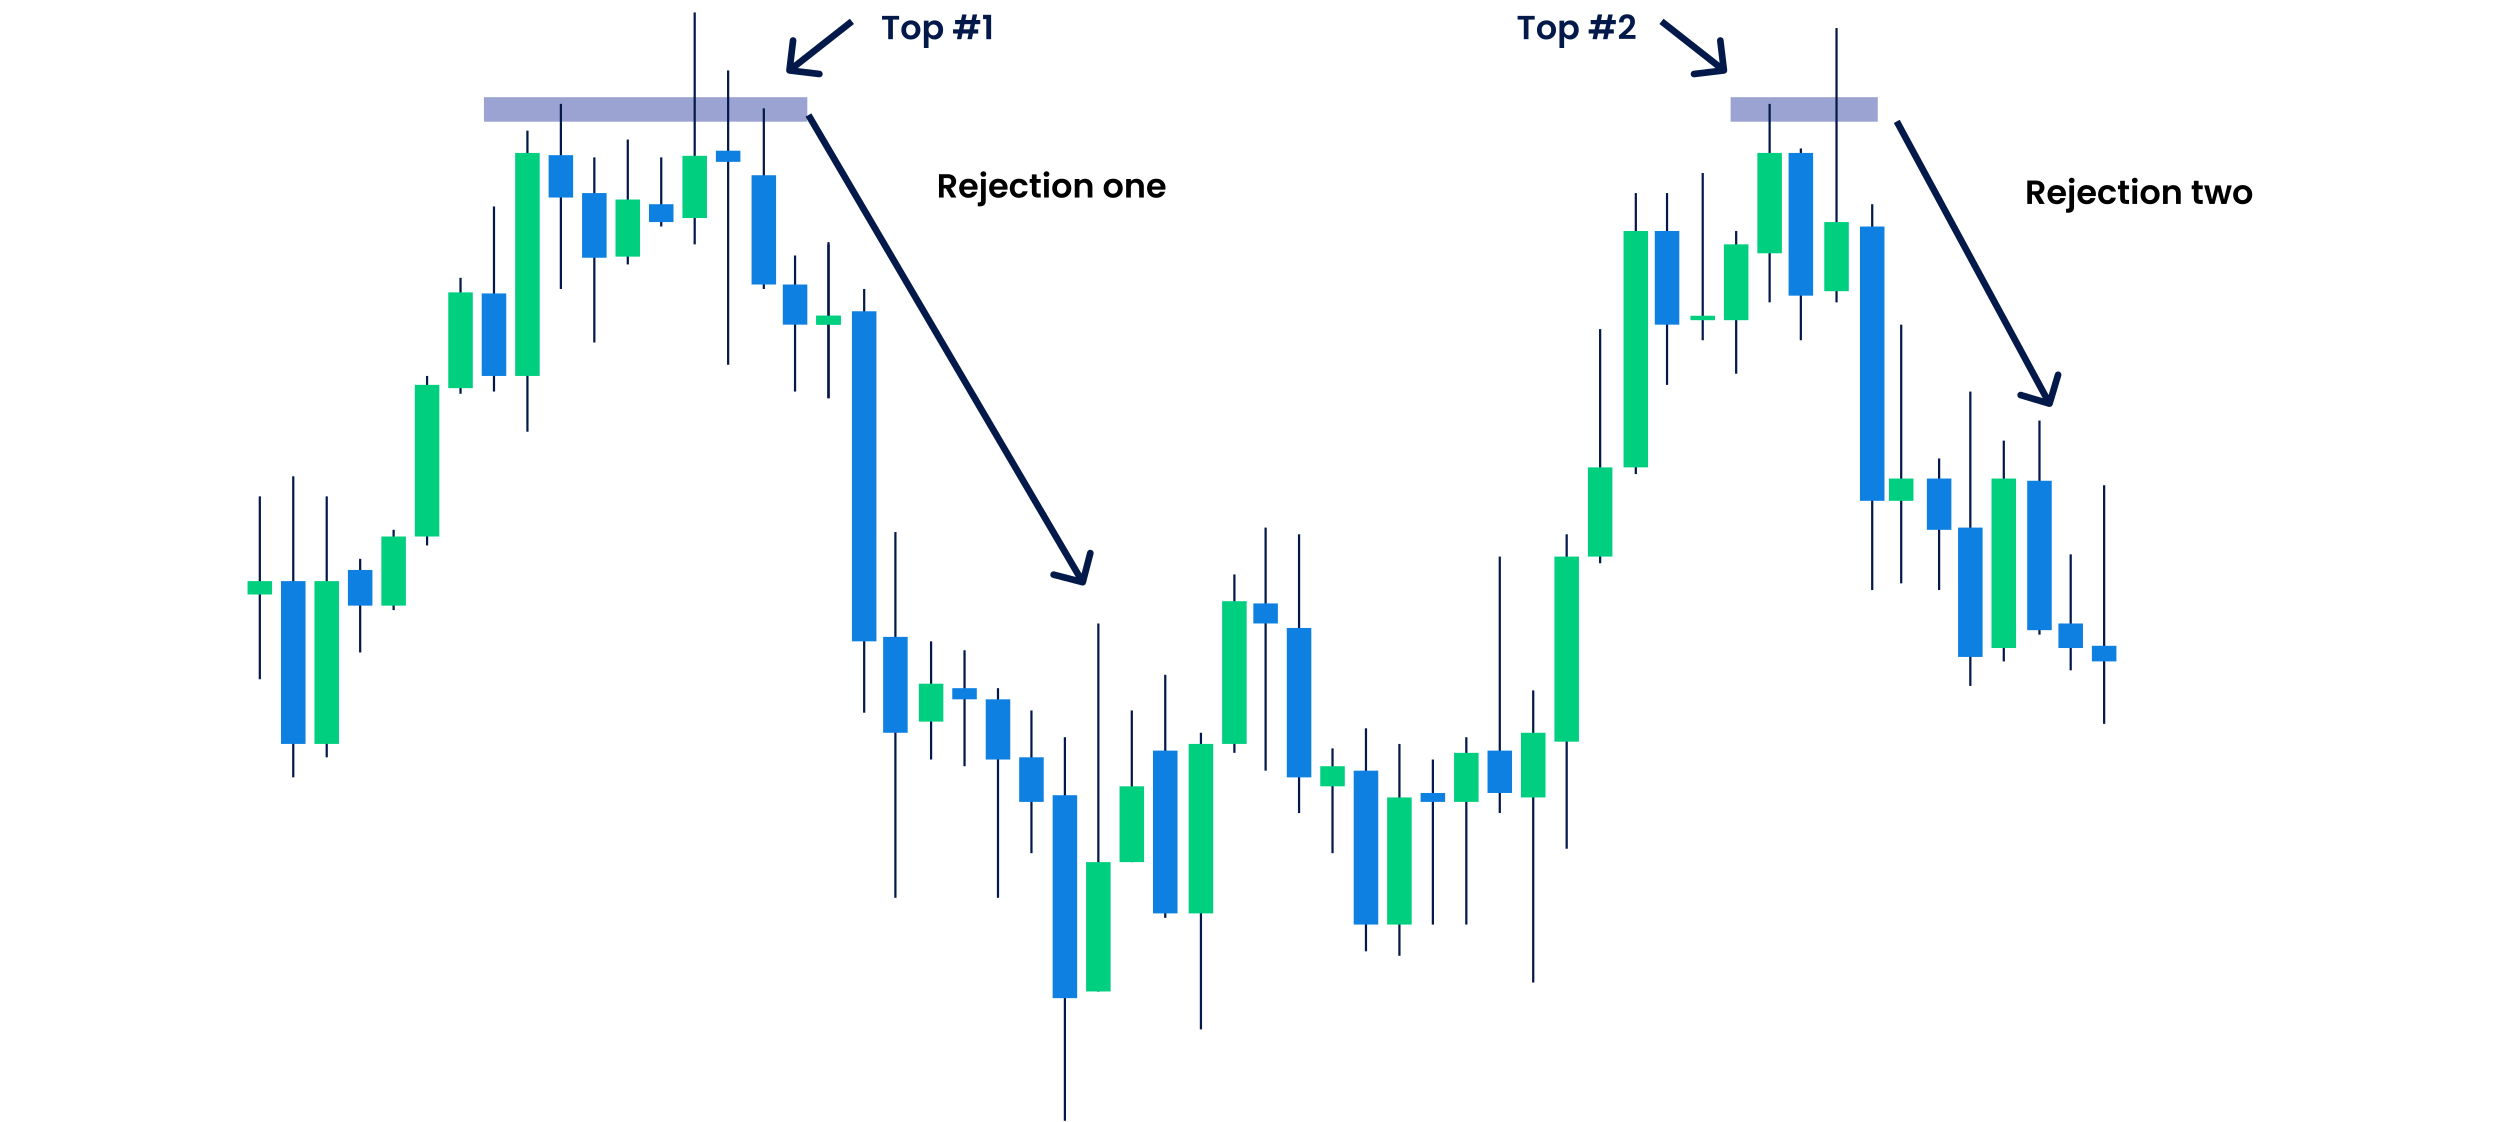 <svg width="1121" height="503" viewBox="0 0 1121 503" fill="none" xmlns="http://www.w3.org/2000/svg">
<rect opacity="0.5" x="217" y="43.573" width="145" height="11" fill="#3949A7"/>
<rect opacity="0.5" x="776" y="43.573" width="66" height="11" fill="#3949A7"/>
<rect x="131" y="213.573" width="1" height="135" fill="#02194A"/>
<rect x="126" y="260.573" width="11" height="73" fill="#0E80E1"/>
<rect x="161" y="250.573" width="1" height="42" fill="#02194A"/>
<rect x="156" y="255.573" width="11" height="16" fill="#0E80E1"/>
<rect x="221" y="92.573" width="1" height="83" fill="#02194A"/>
<rect x="216" y="131.573" width="11" height="37" fill="#0E80E1"/>
<rect x="251" y="46.573" width="1" height="83" fill="#02194A"/>
<rect x="246" y="69.573" width="11" height="19" fill="#0E80E1"/>
<rect x="266" y="70.573" width="1" height="83" fill="#02194A"/>
<rect x="261" y="86.573" width="11" height="29" fill="#0E80E1"/>
<rect x="296" y="70.573" width="1" height="31" fill="#02194A"/>
<rect x="291" y="91.573" width="11" height="8" fill="#0E80E1"/>
<rect x="342" y="48.573" width="1" height="81" fill="#02194A"/>
<rect x="337" y="78.573" width="11" height="49" fill="#0E80E1"/>
<rect x="356" y="114.573" width="1" height="61" fill="#02194A"/>
<rect x="351" y="127.573" width="11" height="18" fill="#0E80E1"/>
<rect x="401" y="238.573" width="1" height="164" fill="#02194A"/>
<rect x="396" y="285.573" width="11" height="43" fill="#0E80E1"/>
<rect x="432" y="291.573" width="1" height="52" fill="#02194A"/>
<rect x="427" y="308.573" width="11" height="5" fill="#0E80E1"/>
<rect x="447" y="308.573" width="1" height="94" fill="#02194A"/>
<rect x="442" y="313.573" width="11" height="27" fill="#0E80E1"/>
<rect x="462" y="318.573" width="1" height="64" fill="#02194A"/>
<rect x="457" y="339.573" width="11" height="20" fill="#0E80E1"/>
<rect x="477" y="330.573" width="1" height="172" fill="#02194A"/>
<rect x="472" y="356.573" width="11" height="91" fill="#0E80E1"/>
<rect x="522" y="302.573" width="1" height="109" fill="#02194A"/>
<rect x="517" y="336.573" width="11" height="73" fill="#0E80E1"/>
<rect x="567" y="236.573" width="1" height="109" fill="#02194A"/>
<rect x="562" y="270.573" width="11" height="9" fill="#0E80E1"/>
<rect x="582" y="239.573" width="1" height="125" fill="#02194A"/>
<rect x="577" y="281.573" width="11" height="67" fill="#0E80E1"/>
<rect x="612" y="326.573" width="1" height="100" fill="#02194A"/>
<rect x="607" y="345.573" width="11" height="69" fill="#0E80E1"/>
<rect x="642" y="340.573" width="1" height="74" fill="#02194A"/>
<rect x="637" y="355.573" width="11" height="4" fill="#0E80E1"/>
<rect x="672" y="249.573" width="1" height="115" fill="#02194A"/>
<rect x="667" y="336.573" width="11" height="19" fill="#0E80E1"/>
<rect x="747" y="86.573" width="1" height="86" fill="#02194A"/>
<rect x="742" y="103.573" width="11" height="42" fill="#0E80E1"/>
<rect x="869" y="205.573" width="1" height="59" fill="#02194A"/>
<rect x="864" y="214.573" width="11" height="23" fill="#0E80E1"/>
<rect x="928" y="248.573" width="1" height="52" fill="#02194A"/>
<rect width="11" height="11" transform="matrix(1 0 0 -1 923 290.573)" fill="#0E80E1"/>
<rect x="943" y="217.573" width="1" height="107" fill="#02194A"/>
<rect width="11" height="7" transform="matrix(1 0 0 -1 938 296.573)" fill="#0E80E1"/>
<rect x="914" y="188.573" width="1" height="96" fill="#02194A"/>
<rect x="909" y="215.573" width="11" height="67" fill="#0E80E1"/>
<rect x="883" y="175.573" width="1" height="132" fill="#02194A"/>
<rect x="878" y="236.573" width="11" height="58" fill="#0E80E1"/>
<rect x="807" y="66.573" width="1" height="86" fill="#02194A"/>
<rect x="802" y="68.573" width="11" height="64" fill="#0E80E1"/>
<rect x="839" y="91.573" width="1" height="173" fill="#02194A"/>
<rect x="834" y="101.573" width="11" height="123" fill="#0E80E1"/>
<rect x="387" y="129.573" width="1" height="190" fill="#02194A"/>
<rect x="382" y="139.573" width="11" height="148" fill="#0E80E1"/>
<rect x="326" y="31.573" width="1" height="132" fill="#02194A"/>
<rect x="321" y="67.573" width="11" height="5" fill="#0E80E1"/>
<path d="M485.123 262.525C485.925 262.734 486.744 262.253 486.952 261.451L490.351 248.386C490.56 247.584 490.079 246.765 489.277 246.557C488.475 246.348 487.656 246.829 487.448 247.631L484.427 259.244L472.813 256.223C472.011 256.014 471.192 256.495 470.984 257.297C470.775 258.098 471.256 258.917 472.058 259.126L485.123 262.525ZM361.207 52.333L484.207 261.833L486.794 260.314L363.794 50.814L361.207 52.333Z" fill="#02194A"/>
<path d="M918.572 182.438C919.366 182.674 920.201 182.222 920.438 181.428L924.289 168.489C924.526 167.695 924.074 166.86 923.28 166.624C922.486 166.387 921.65 166.839 921.414 167.633L917.99 179.134L906.489 175.711C905.695 175.474 904.86 175.927 904.623 176.72C904.387 177.514 904.839 178.35 905.633 178.586L918.572 182.438ZM849.181 55.147L917.681 181.714L920.319 180.286L851.819 53.719L849.181 55.147Z" fill="#02194A"/>
<path d="M426.435 88.573L424.125 84.493H423.135V88.573H421.035V78.103H424.965C425.775 78.103 426.465 78.248 427.035 78.538C427.605 78.818 428.03 79.203 428.31 79.693C428.6 80.173 428.745 80.713 428.745 81.313C428.745 82.003 428.545 82.628 428.145 83.188C427.745 83.738 427.15 84.118 426.36 84.328L428.865 88.573H426.435ZM423.135 82.918H424.89C425.46 82.918 425.885 82.783 426.165 82.513C426.445 82.233 426.585 81.848 426.585 81.358C426.585 80.878 426.445 80.508 426.165 80.248C425.885 79.978 425.46 79.843 424.89 79.843H423.135V82.918ZM438.369 84.238C438.369 84.538 438.349 84.808 438.309 85.048H432.234C432.284 85.648 432.494 86.118 432.864 86.458C433.234 86.798 433.689 86.968 434.229 86.968C435.009 86.968 435.564 86.633 435.894 85.963H438.159C437.919 86.763 437.459 87.423 436.779 87.943C436.099 88.453 435.264 88.708 434.274 88.708C433.474 88.708 432.754 88.533 432.114 88.183C431.484 87.823 430.989 87.318 430.629 86.668C430.279 86.018 430.104 85.268 430.104 84.418C430.104 83.558 430.279 82.803 430.629 82.153C430.979 81.503 431.469 81.003 432.099 80.653C432.729 80.303 433.454 80.128 434.274 80.128C435.064 80.128 435.769 80.298 436.389 80.638C437.019 80.978 437.504 81.463 437.844 82.093C438.194 82.713 438.369 83.428 438.369 84.238ZM436.194 83.638C436.184 83.098 435.989 82.668 435.609 82.348C435.229 82.018 434.764 81.853 434.214 81.853C433.694 81.853 433.254 82.013 432.894 82.333C432.544 82.643 432.329 83.078 432.249 83.638H436.194ZM440.967 79.273C440.587 79.273 440.272 79.158 440.022 78.928C439.782 78.688 439.662 78.393 439.662 78.043C439.662 77.693 439.782 77.403 440.022 77.173C440.272 76.933 440.587 76.813 440.967 76.813C441.337 76.813 441.642 76.933 441.882 77.173C442.122 77.403 442.242 77.693 442.242 78.043C442.242 78.393 442.122 78.688 441.882 78.928C441.642 79.158 441.337 79.273 440.967 79.273ZM442.002 89.938C442.002 90.858 441.772 91.518 441.312 91.918C440.862 92.328 440.212 92.533 439.362 92.533H438.432V90.748H439.032C439.352 90.748 439.577 90.683 439.707 90.553C439.837 90.433 439.902 90.233 439.902 89.953V80.263H442.002V89.938ZM451.802 84.238C451.802 84.538 451.782 84.808 451.742 85.048H445.667C445.717 85.648 445.927 86.118 446.297 86.458C446.667 86.798 447.122 86.968 447.662 86.968C448.442 86.968 448.997 86.633 449.327 85.963H451.592C451.352 86.763 450.892 87.423 450.212 87.943C449.532 88.453 448.697 88.708 447.707 88.708C446.907 88.708 446.187 88.533 445.547 88.183C444.917 87.823 444.422 87.318 444.062 86.668C443.712 86.018 443.537 85.268 443.537 84.418C443.537 83.558 443.712 82.803 444.062 82.153C444.412 81.503 444.902 81.003 445.532 80.653C446.162 80.303 446.887 80.128 447.707 80.128C448.497 80.128 449.202 80.298 449.822 80.638C450.452 80.978 450.937 81.463 451.277 82.093C451.627 82.713 451.802 83.428 451.802 84.238ZM449.627 83.638C449.617 83.098 449.422 82.668 449.042 82.348C448.662 82.018 448.197 81.853 447.647 81.853C447.127 81.853 446.687 82.013 446.327 82.333C445.977 82.643 445.762 83.078 445.682 83.638H449.627ZM452.795 84.418C452.795 83.558 452.97 82.808 453.32 82.168C453.67 81.518 454.155 81.018 454.775 80.668C455.395 80.308 456.105 80.128 456.905 80.128C457.935 80.128 458.785 80.388 459.455 80.908C460.135 81.418 460.59 82.138 460.82 83.068H458.555C458.435 82.708 458.23 82.428 457.94 82.228C457.66 82.018 457.31 81.913 456.89 81.913C456.29 81.913 455.815 82.133 455.465 82.573C455.115 83.003 454.94 83.618 454.94 84.418C454.94 85.208 455.115 85.823 455.465 86.263C455.815 86.693 456.29 86.908 456.89 86.908C457.74 86.908 458.295 86.528 458.555 85.768H460.82C460.59 86.668 460.135 87.383 459.455 87.913C458.775 88.443 457.925 88.708 456.905 88.708C456.105 88.708 455.395 88.533 454.775 88.183C454.155 87.823 453.67 87.323 453.32 86.683C452.97 86.033 452.795 85.278 452.795 84.418ZM464.803 81.988V86.008C464.803 86.288 464.868 86.493 464.998 86.623C465.138 86.743 465.368 86.803 465.688 86.803H466.663V88.573H465.343C463.573 88.573 462.688 87.713 462.688 85.993V81.988H461.698V80.263H462.688V78.208H464.803V80.263H466.663V81.988H464.803ZM469.239 79.273C468.869 79.273 468.559 79.158 468.309 78.928C468.069 78.688 467.949 78.393 467.949 78.043C467.949 77.693 468.069 77.403 468.309 77.173C468.559 76.933 468.869 76.813 469.239 76.813C469.609 76.813 469.914 76.933 470.154 77.173C470.404 77.403 470.529 77.693 470.529 78.043C470.529 78.393 470.404 78.688 470.154 78.928C469.914 79.158 469.609 79.273 469.239 79.273ZM470.274 80.263V88.573H468.174V80.263H470.274ZM476.038 88.708C475.238 88.708 474.518 88.533 473.878 88.183C473.238 87.823 472.733 87.318 472.363 86.668C472.003 86.018 471.823 85.268 471.823 84.418C471.823 83.568 472.008 82.818 472.378 82.168C472.758 81.518 473.273 81.018 473.923 80.668C474.573 80.308 475.298 80.128 476.098 80.128C476.898 80.128 477.623 80.308 478.273 80.668C478.923 81.018 479.433 81.518 479.803 82.168C480.183 82.818 480.373 83.568 480.373 84.418C480.373 85.268 480.178 86.018 479.788 86.668C479.408 87.318 478.888 87.823 478.228 88.183C477.578 88.533 476.848 88.708 476.038 88.708ZM476.038 86.878C476.418 86.878 476.773 86.788 477.103 86.608C477.443 86.418 477.713 86.138 477.913 85.768C478.113 85.398 478.213 84.948 478.213 84.418C478.213 83.628 478.003 83.023 477.583 82.603C477.173 82.173 476.668 81.958 476.068 81.958C475.468 81.958 474.963 82.173 474.553 82.603C474.153 83.023 473.953 83.628 473.953 84.418C473.953 85.208 474.148 85.818 474.538 86.248C474.938 86.668 475.438 86.878 476.038 86.878ZM486.519 80.143C487.509 80.143 488.309 80.458 488.919 81.088C489.529 81.708 489.834 82.578 489.834 83.698V88.573H487.734V83.983C487.734 83.323 487.569 82.818 487.239 82.468C486.909 82.108 486.459 81.928 485.889 81.928C485.309 81.928 484.849 82.108 484.509 82.468C484.179 82.818 484.014 83.323 484.014 83.983V88.573H481.914V80.263H484.014V81.298C484.294 80.938 484.649 80.658 485.079 80.458C485.519 80.248 485.999 80.143 486.519 80.143ZM499.095 88.708C498.295 88.708 497.575 88.533 496.935 88.183C496.295 87.823 495.79 87.318 495.42 86.668C495.06 86.018 494.88 85.268 494.88 84.418C494.88 83.568 495.065 82.818 495.435 82.168C495.815 81.518 496.33 81.018 496.98 80.668C497.63 80.308 498.355 80.128 499.155 80.128C499.955 80.128 500.68 80.308 501.33 80.668C501.98 81.018 502.49 81.518 502.86 82.168C503.24 82.818 503.43 83.568 503.43 84.418C503.43 85.268 503.235 86.018 502.845 86.668C502.465 87.318 501.945 87.823 501.285 88.183C500.635 88.533 499.905 88.708 499.095 88.708ZM499.095 86.878C499.475 86.878 499.83 86.788 500.16 86.608C500.5 86.418 500.77 86.138 500.97 85.768C501.17 85.398 501.27 84.948 501.27 84.418C501.27 83.628 501.06 83.023 500.64 82.603C500.23 82.173 499.725 81.958 499.125 81.958C498.525 81.958 498.02 82.173 497.61 82.603C497.21 83.023 497.01 83.628 497.01 84.418C497.01 85.208 497.205 85.818 497.595 86.248C497.995 86.668 498.495 86.878 499.095 86.878ZM509.576 80.143C510.566 80.143 511.366 80.458 511.976 81.088C512.586 81.708 512.891 82.578 512.891 83.698V88.573H510.791V83.983C510.791 83.323 510.626 82.818 510.296 82.468C509.966 82.108 509.516 81.928 508.946 81.928C508.366 81.928 507.906 82.108 507.566 82.468C507.236 82.818 507.071 83.323 507.071 83.983V88.573H504.971V80.263H507.071V81.298C507.351 80.938 507.706 80.658 508.136 80.458C508.576 80.248 509.056 80.143 509.576 80.143ZM522.613 84.238C522.613 84.538 522.593 84.808 522.553 85.048H516.478C516.528 85.648 516.738 86.118 517.108 86.458C517.478 86.798 517.933 86.968 518.473 86.968C519.253 86.968 519.808 86.633 520.138 85.963H522.403C522.163 86.763 521.703 87.423 521.023 87.943C520.343 88.453 519.508 88.708 518.518 88.708C517.718 88.708 516.998 88.533 516.358 88.183C515.728 87.823 515.233 87.318 514.873 86.668C514.523 86.018 514.348 85.268 514.348 84.418C514.348 83.558 514.523 82.803 514.873 82.153C515.223 81.503 515.713 81.003 516.343 80.653C516.973 80.303 517.698 80.128 518.518 80.128C519.308 80.128 520.013 80.298 520.633 80.638C521.263 80.978 521.748 81.463 522.088 82.093C522.438 82.713 522.613 83.428 522.613 84.238ZM520.438 83.638C520.428 83.098 520.233 82.668 519.853 82.348C519.473 82.018 519.008 81.853 518.458 81.853C517.938 81.853 517.498 82.013 517.138 82.333C516.788 82.643 516.573 83.078 516.493 83.638H520.438Z" fill="black"/>
<path d="M914.434 91.433L912.124 87.353H911.134V91.433H909.034V80.963H912.964C913.774 80.963 914.464 81.108 915.034 81.398C915.604 81.678 916.029 82.063 916.309 82.553C916.599 83.033 916.744 83.573 916.744 84.173C916.744 84.863 916.544 85.488 916.144 86.048C915.744 86.598 915.149 86.978 914.359 87.188L916.864 91.433H914.434ZM911.134 85.778H912.889C913.459 85.778 913.884 85.643 914.164 85.373C914.444 85.093 914.584 84.708 914.584 84.218C914.584 83.738 914.444 83.368 914.164 83.108C913.884 82.838 913.459 82.703 912.889 82.703H911.134V85.778ZM926.368 87.098C926.368 87.398 926.348 87.668 926.308 87.908H920.233C920.283 88.508 920.493 88.978 920.863 89.318C921.233 89.658 921.688 89.828 922.228 89.828C923.008 89.828 923.563 89.493 923.893 88.823H926.158C925.918 89.623 925.458 90.283 924.778 90.803C924.098 91.313 923.263 91.568 922.273 91.568C921.473 91.568 920.753 91.393 920.113 91.043C919.483 90.683 918.988 90.178 918.628 89.528C918.278 88.878 918.103 88.128 918.103 87.278C918.103 86.418 918.278 85.663 918.628 85.013C918.978 84.363 919.468 83.863 920.098 83.513C920.728 83.163 921.453 82.988 922.273 82.988C923.063 82.988 923.768 83.158 924.388 83.498C925.018 83.838 925.503 84.323 925.843 84.953C926.193 85.573 926.368 86.288 926.368 87.098ZM924.193 86.498C924.183 85.958 923.988 85.528 923.608 85.208C923.228 84.878 922.763 84.713 922.213 84.713C921.693 84.713 921.253 84.873 920.893 85.193C920.543 85.503 920.328 85.938 920.248 86.498H924.193ZM928.966 82.133C928.586 82.133 928.271 82.018 928.021 81.788C927.781 81.548 927.661 81.253 927.661 80.903C927.661 80.553 927.781 80.263 928.021 80.033C928.271 79.793 928.586 79.673 928.966 79.673C929.336 79.673 929.641 79.793 929.881 80.033C930.121 80.263 930.241 80.553 930.241 80.903C930.241 81.253 930.121 81.548 929.881 81.788C929.641 82.018 929.336 82.133 928.966 82.133ZM930.001 92.798C930.001 93.718 929.771 94.378 929.311 94.778C928.861 95.188 928.211 95.393 927.361 95.393H926.431V93.608H927.031C927.351 93.608 927.576 93.543 927.706 93.413C927.836 93.293 927.901 93.093 927.901 92.813V83.123H930.001V92.798ZM939.801 87.098C939.801 87.398 939.781 87.668 939.741 87.908H933.666C933.716 88.508 933.926 88.978 934.296 89.318C934.666 89.658 935.121 89.828 935.661 89.828C936.441 89.828 936.996 89.493 937.326 88.823H939.591C939.351 89.623 938.891 90.283 938.211 90.803C937.531 91.313 936.696 91.568 935.706 91.568C934.906 91.568 934.186 91.393 933.546 91.043C932.916 90.683 932.421 90.178 932.061 89.528C931.711 88.878 931.536 88.128 931.536 87.278C931.536 86.418 931.711 85.663 932.061 85.013C932.411 84.363 932.901 83.863 933.531 83.513C934.161 83.163 934.886 82.988 935.706 82.988C936.496 82.988 937.201 83.158 937.821 83.498C938.451 83.838 938.936 84.323 939.276 84.953C939.626 85.573 939.801 86.288 939.801 87.098ZM937.626 86.498C937.616 85.958 937.421 85.528 937.041 85.208C936.661 84.878 936.196 84.713 935.646 84.713C935.126 84.713 934.686 84.873 934.326 85.193C933.976 85.503 933.761 85.938 933.681 86.498H937.626ZM940.794 87.278C940.794 86.418 940.969 85.668 941.319 85.028C941.669 84.378 942.154 83.878 942.774 83.528C943.394 83.168 944.104 82.988 944.904 82.988C945.934 82.988 946.784 83.248 947.454 83.768C948.134 84.278 948.589 84.998 948.819 85.928H946.554C946.434 85.568 946.229 85.288 945.939 85.088C945.659 84.878 945.309 84.773 944.889 84.773C944.289 84.773 943.814 84.993 943.464 85.433C943.114 85.863 942.939 86.478 942.939 87.278C942.939 88.068 943.114 88.683 943.464 89.123C943.814 89.553 944.289 89.768 944.889 89.768C945.739 89.768 946.294 89.388 946.554 88.628H948.819C948.589 89.528 948.134 90.243 947.454 90.773C946.774 91.303 945.924 91.568 944.904 91.568C944.104 91.568 943.394 91.393 942.774 91.043C942.154 90.683 941.669 90.183 941.319 89.543C940.969 88.893 940.794 88.138 940.794 87.278ZM952.802 84.848V88.868C952.802 89.148 952.867 89.353 952.997 89.483C953.137 89.603 953.367 89.663 953.687 89.663H954.662V91.433H953.342C951.572 91.433 950.687 90.573 950.687 88.853V84.848H949.697V83.123H950.687V81.068H952.802V83.123H954.662V84.848H952.802ZM957.238 82.133C956.868 82.133 956.558 82.018 956.308 81.788C956.068 81.548 955.948 81.253 955.948 80.903C955.948 80.553 956.068 80.263 956.308 80.033C956.558 79.793 956.868 79.673 957.238 79.673C957.608 79.673 957.913 79.793 958.153 80.033C958.403 80.263 958.528 80.553 958.528 80.903C958.528 81.253 958.403 81.548 958.153 81.788C957.913 82.018 957.608 82.133 957.238 82.133ZM958.273 83.123V91.433H956.173V83.123H958.273ZM964.038 91.568C963.238 91.568 962.518 91.393 961.878 91.043C961.238 90.683 960.733 90.178 960.363 89.528C960.003 88.878 959.823 88.128 959.823 87.278C959.823 86.428 960.008 85.678 960.378 85.028C960.758 84.378 961.273 83.878 961.923 83.528C962.573 83.168 963.298 82.988 964.098 82.988C964.898 82.988 965.623 83.168 966.273 83.528C966.923 83.878 967.433 84.378 967.803 85.028C968.183 85.678 968.373 86.428 968.373 87.278C968.373 88.128 968.178 88.878 967.787 89.528C967.408 90.178 966.888 90.683 966.228 91.043C965.578 91.393 964.848 91.568 964.038 91.568ZM964.038 89.738C964.418 89.738 964.773 89.648 965.103 89.468C965.443 89.278 965.713 88.998 965.913 88.628C966.113 88.258 966.213 87.808 966.213 87.278C966.213 86.488 966.003 85.883 965.583 85.463C965.173 85.033 964.668 84.818 964.068 84.818C963.468 84.818 962.963 85.033 962.553 85.463C962.153 85.883 961.953 86.488 961.953 87.278C961.953 88.068 962.148 88.678 962.538 89.108C962.938 89.528 963.438 89.738 964.038 89.738ZM974.518 83.003C975.508 83.003 976.308 83.318 976.918 83.948C977.528 84.568 977.833 85.438 977.833 86.558V91.433H975.733V86.843C975.733 86.183 975.568 85.678 975.238 85.328C974.908 84.968 974.458 84.788 973.888 84.788C973.308 84.788 972.848 84.968 972.508 85.328C972.178 85.678 972.013 86.183 972.013 86.843V91.433H969.913V83.123H972.013V84.158C972.293 83.798 972.648 83.518 973.078 83.318C973.518 83.108 973.998 83.003 974.518 83.003ZM985.849 84.848V88.868C985.849 89.148 985.914 89.353 986.044 89.483C986.184 89.603 986.414 89.663 986.734 89.663H987.709V91.433H986.389C984.619 91.433 983.734 90.573 983.734 88.853V84.848H982.744V83.123H983.734V81.068H985.849V83.123H987.709V84.848H985.849ZM1000.74 83.123L998.31 91.433H996.045L994.53 85.628L993.015 91.433H990.735L988.29 83.123H990.42L991.89 89.453L993.48 83.123H995.7L997.26 89.438L998.73 83.123H1000.74ZM1005.57 91.568C1004.77 91.568 1004.05 91.393 1003.41 91.043C1002.77 90.683 1002.26 90.178 1001.89 89.528C1001.53 88.878 1001.35 88.128 1001.35 87.278C1001.35 86.428 1001.54 85.678 1001.91 85.028C1002.29 84.378 1002.8 83.878 1003.45 83.528C1004.1 83.168 1004.83 82.988 1005.63 82.988C1006.43 82.988 1007.15 83.168 1007.8 83.528C1008.45 83.878 1008.96 84.378 1009.33 85.028C1009.71 85.678 1009.9 86.428 1009.9 87.278C1009.9 88.128 1009.71 88.878 1009.32 89.528C1008.94 90.178 1008.42 90.683 1007.76 91.043C1007.11 91.393 1006.38 91.568 1005.57 91.568ZM1005.57 89.738C1005.95 89.738 1006.3 89.648 1006.63 89.468C1006.97 89.278 1007.24 88.998 1007.44 88.628C1007.64 88.258 1007.74 87.808 1007.74 87.278C1007.74 86.488 1007.53 85.883 1007.11 85.463C1006.7 85.033 1006.2 84.818 1005.6 84.818C1005 84.818 1004.49 85.033 1004.08 85.463C1003.68 85.883 1003.48 86.488 1003.48 87.278C1003.48 88.068 1003.68 88.678 1004.07 89.108C1004.47 89.528 1004.97 89.738 1005.57 89.738Z" fill="black"/>
<rect x="116" y="222.573" width="1" height="82" fill="#02194A"/>
<rect x="111" y="260.573" width="11" height="6" fill="#00CF80"/>
<rect x="146" y="222.573" width="1" height="117" fill="#02194A"/>
<rect x="141" y="260.573" width="11" height="73" fill="#00CF80"/>
<rect x="176" y="237.573" width="1" height="36" fill="#02194A"/>
<rect x="171" y="240.573" width="11" height="31" fill="#00CF80"/>
<rect x="191" y="168.573" width="1" height="76" fill="#02194A"/>
<rect x="186" y="172.573" width="11" height="68" fill="#00CF80"/>
<rect x="206" y="124.573" width="1" height="52" fill="#02194A"/>
<rect x="201" y="131.1" width="11" height="42.947" fill="#00CF80"/>
<rect x="281" y="62.573" width="1" height="56" fill="#02194A"/>
<rect x="276" y="89.464" width="11" height="25.603" fill="#00CF80"/>
<rect x="417" y="287.573" width="1" height="53" fill="#02194A"/>
<rect x="412" y="306.573" width="11" height="17" fill="#00CF80"/>
<rect x="507" y="318.573" width="1" height="68" fill="#02194A"/>
<rect x="502" y="352.573" width="11" height="34" fill="#00CF80"/>
<rect x="492" y="279.573" width="1" height="165" fill="#02194A"/>
<rect x="487" y="386.573" width="11" height="58" fill="#00CF80"/>
<rect x="371" y="109.573" width="1" height="69" fill="#02194A"/>
<rect x="366" y="141.573" width="11" height="4" fill="#00CF80"/>
<rect x="311" y="5.573" width="1" height="104" fill="#02194A"/>
<rect x="306" y="69.865" width="11" height="27.889" fill="#00CF80"/>
<rect x="538" y="328.573" width="1" height="133" fill="#02194A"/>
<rect x="533" y="333.573" width="11" height="76" fill="#00CF80"/>
<rect x="553" y="257.573" width="1" height="80" fill="#02194A"/>
<rect x="548" y="269.573" width="11" height="64" fill="#00CF80"/>
<rect x="597" y="335.573" width="1" height="47" fill="#02194A"/>
<rect x="592" y="343.573" width="11" height="9" fill="#00CF80"/>
<rect x="627" y="333.573" width="1" height="95" fill="#02194A"/>
<rect x="622" y="357.573" width="11" height="57" fill="#00CF80"/>
<rect x="657" y="330.573" width="1" height="84" fill="#02194A"/>
<rect x="652" y="337.573" width="11" height="22" fill="#00CF80"/>
<rect x="687" y="309.573" width="1" height="131" fill="#02194A"/>
<rect x="682" y="328.573" width="11" height="29" fill="#00CF80"/>
<rect x="702" y="239.573" width="1" height="141" fill="#02194A"/>
<rect x="697" y="249.573" width="11" height="83" fill="#00CF80"/>
<rect x="717" y="147.573" width="1" height="105" fill="#02194A"/>
<rect x="712" y="209.573" width="11" height="40" fill="#00CF80"/>
<rect x="733" y="86.573" width="1" height="126" fill="#02194A"/>
<rect x="728" y="103.573" width="11" height="106" fill="#00CF80"/>
<rect x="778" y="103.573" width="1" height="64" fill="#02194A"/>
<rect x="773" y="109.573" width="11" height="34" fill="#00CF80"/>
<rect x="852" y="145.573" width="1" height="116" fill="#02194A"/>
<rect x="847" y="214.573" width="11" height="10" fill="#00CF80"/>
<rect x="898" y="197.573" width="1" height="99" fill="#02194A"/>
<rect x="893" y="214.573" width="11" height="76" fill="#00CF80"/>
<rect x="823" y="12.573" width="1" height="123" fill="#02194A"/>
<rect width="11" height="31" transform="matrix(1 0 0 -1 818 130.573)" fill="#00CF80"/>
<rect x="793" y="46.573" width="1" height="89" fill="#02194A"/>
<rect x="788" y="68.573" width="11" height="45" fill="#00CF80"/>
<rect x="763" y="77.573" width="1" height="75" fill="#02194A"/>
<rect x="758" y="141.573" width="11" height="2" fill="#00CF80"/>
<rect x="371" y="108.573" width="1" height="70" fill="#02194A"/>
<rect x="366" y="141.573" width="11" height="4" fill="#00CF80"/>
<rect x="236" y="58.573" width="1" height="135" fill="#02194A"/>
<rect x="231" y="68.573" width="11" height="100" fill="#00CF80"/>
<path d="M352.511 31.395C352.412 32.217 352.999 32.964 353.821 33.063L367.225 34.671C368.048 34.77 368.794 34.183 368.893 33.36C368.992 32.538 368.405 31.791 367.583 31.692L355.668 30.263L357.098 18.348C357.196 17.526 356.61 16.779 355.787 16.68C354.965 16.581 354.218 17.168 354.119 17.991L352.511 31.395ZM381.073 8.394L353.073 30.394L354.927 32.753L382.927 10.753L381.073 8.394Z" fill="#02194A"/>
<path d="M774.489 31.395C774.588 32.217 774.001 32.964 773.179 33.063L759.775 34.671C758.952 34.77 758.206 34.183 758.107 33.36C758.008 32.538 758.595 31.791 759.417 31.692L771.332 30.263L769.902 18.348C769.804 17.526 770.39 16.779 771.213 16.68C772.035 16.581 772.782 17.168 772.881 17.991L774.489 31.395ZM745.927 8.394L773.927 30.394L772.073 32.753L744.073 10.753L745.927 8.394Z" fill="#02194A"/>
<path d="M403.16 7.103V8.798H400.37V17.573H398.27V8.798H395.48V7.103H403.16ZM408.382 17.708C407.582 17.708 406.862 17.533 406.222 17.183C405.582 16.823 405.077 16.318 404.707 15.668C404.347 15.018 404.167 14.268 404.167 13.418C404.167 12.568 404.352 11.818 404.722 11.168C405.102 10.518 405.617 10.018 406.267 9.668C406.917 9.308 407.642 9.128 408.442 9.128C409.242 9.128 409.967 9.308 410.617 9.668C411.267 10.018 411.777 10.518 412.147 11.168C412.527 11.818 412.717 12.568 412.717 13.418C412.717 14.268 412.522 15.018 412.132 15.668C411.752 16.318 411.232 16.823 410.572 17.183C409.922 17.533 409.192 17.708 408.382 17.708ZM408.382 15.878C408.762 15.878 409.117 15.788 409.447 15.608C409.787 15.418 410.057 15.138 410.257 14.768C410.457 14.398 410.557 13.948 410.557 13.418C410.557 12.628 410.347 12.023 409.927 11.603C409.517 11.173 409.012 10.958 408.412 10.958C407.812 10.958 407.307 11.173 406.897 11.603C406.497 12.023 406.297 12.628 406.297 13.418C406.297 14.208 406.492 14.818 406.882 15.248C407.282 15.668 407.782 15.878 408.382 15.878ZM416.358 10.463C416.628 10.083 416.998 9.768 417.468 9.518C417.948 9.258 418.493 9.128 419.103 9.128C419.813 9.128 420.453 9.303 421.023 9.653C421.603 10.003 422.058 10.503 422.388 11.153C422.728 11.793 422.898 12.538 422.898 13.388C422.898 14.238 422.728 14.993 422.388 15.653C422.058 16.303 421.603 16.808 421.023 17.168C420.453 17.528 419.813 17.708 419.103 17.708C418.493 17.708 417.953 17.583 417.483 17.333C417.023 17.083 416.648 16.768 416.358 16.388V21.533H414.258V9.263H416.358V10.463ZM420.753 13.388C420.753 12.888 420.648 12.458 420.438 12.098C420.238 11.728 419.968 11.448 419.628 11.258C419.298 11.068 418.938 10.973 418.548 10.973C418.168 10.973 417.808 11.073 417.468 11.273C417.138 11.463 416.868 11.743 416.658 12.113C416.458 12.483 416.358 12.918 416.358 13.418C416.358 13.918 416.458 14.353 416.658 14.723C416.868 15.093 417.138 15.378 417.468 15.578C417.808 15.768 418.168 15.863 418.548 15.863C418.938 15.863 419.298 15.763 419.628 15.563C419.968 15.363 420.238 15.078 420.438 14.708C420.648 14.338 420.753 13.898 420.753 13.388ZM437.223 10.838L436.728 13.148H438.633V15.023H436.323L435.783 17.573H433.788L434.328 15.023H431.598L431.058 17.573H429.078L429.618 15.023H427.353V13.148H430.023L430.518 10.838H428.268V8.963H430.923L431.448 6.473H433.428L432.903 8.963H435.633L436.158 6.473H438.153L437.628 8.963H439.548V10.838H437.223ZM435.228 10.838H432.498L432.003 13.148H434.733L435.228 10.838ZM440.804 8.573V6.638H444.419V17.573H442.259V8.573H440.804Z" fill="#02194A"/>
<path d="M688.16 7.103V8.798H685.37V17.573H683.27V8.798H680.48V7.103H688.16ZM693.382 17.708C692.582 17.708 691.862 17.533 691.222 17.183C690.582 16.823 690.077 16.318 689.707 15.668C689.347 15.018 689.167 14.268 689.167 13.418C689.167 12.568 689.352 11.818 689.722 11.168C690.102 10.518 690.617 10.018 691.267 9.668C691.917 9.308 692.642 9.128 693.442 9.128C694.242 9.128 694.967 9.308 695.617 9.668C696.267 10.018 696.777 10.518 697.147 11.168C697.527 11.818 697.717 12.568 697.717 13.418C697.717 14.268 697.522 15.018 697.132 15.668C696.752 16.318 696.232 16.823 695.572 17.183C694.922 17.533 694.192 17.708 693.382 17.708ZM693.382 15.878C693.762 15.878 694.117 15.788 694.447 15.608C694.787 15.418 695.057 15.138 695.257 14.768C695.457 14.398 695.557 13.948 695.557 13.418C695.557 12.628 695.347 12.023 694.927 11.603C694.517 11.173 694.012 10.958 693.412 10.958C692.812 10.958 692.307 11.173 691.897 11.603C691.497 12.023 691.297 12.628 691.297 13.418C691.297 14.208 691.492 14.818 691.882 15.248C692.282 15.668 692.782 15.878 693.382 15.878ZM701.358 10.463C701.628 10.083 701.998 9.768 702.468 9.518C702.948 9.258 703.493 9.128 704.103 9.128C704.813 9.128 705.453 9.303 706.023 9.653C706.603 10.003 707.058 10.503 707.388 11.153C707.728 11.793 707.898 12.538 707.898 13.388C707.898 14.238 707.728 14.993 707.388 15.653C707.058 16.303 706.603 16.808 706.023 17.168C705.453 17.528 704.813 17.708 704.103 17.708C703.493 17.708 702.953 17.583 702.483 17.333C702.023 17.083 701.648 16.768 701.358 16.388V21.533H699.258V9.263H701.358V10.463ZM705.753 13.388C705.753 12.888 705.648 12.458 705.438 12.098C705.238 11.728 704.968 11.448 704.628 11.258C704.298 11.068 703.938 10.973 703.548 10.973C703.168 10.973 702.808 11.073 702.468 11.273C702.138 11.463 701.868 11.743 701.658 12.113C701.458 12.483 701.358 12.918 701.358 13.418C701.358 13.918 701.458 14.353 701.658 14.723C701.868 15.093 702.138 15.378 702.468 15.578C702.808 15.768 703.168 15.863 703.548 15.863C703.938 15.863 704.298 15.763 704.628 15.563C704.968 15.363 705.238 15.078 705.438 14.708C705.648 14.338 705.753 13.898 705.753 13.388ZM722.223 10.838L721.728 13.148H723.633V15.023H721.323L720.783 17.573H718.788L719.328 15.023H716.598L716.058 17.573H714.078L714.618 15.023H712.353V13.148H715.023L715.518 10.838H713.268V8.963H715.923L716.448 6.473H718.428L717.903 8.963H720.633L721.158 6.473H723.153L722.628 8.963H724.548V10.838H722.223ZM720.228 10.838H717.498L717.003 13.148H719.733L720.228 10.838ZM726.719 15.203C727.679 14.403 728.444 13.738 729.014 13.208C729.584 12.668 730.059 12.108 730.439 11.528C730.819 10.948 731.009 10.378 731.009 9.818C731.009 9.308 730.889 8.908 730.649 8.618C730.409 8.328 730.039 8.183 729.539 8.183C729.039 8.183 728.654 8.353 728.384 8.693C728.114 9.023 727.974 9.478 727.964 10.058H725.924C725.964 8.858 726.319 7.948 726.989 7.328C727.669 6.708 728.529 6.398 729.569 6.398C730.709 6.398 731.584 6.703 732.194 7.313C732.804 7.913 733.109 8.708 733.109 9.698C733.109 10.478 732.899 11.223 732.479 11.933C732.059 12.643 731.579 13.263 731.039 13.793C730.499 14.313 729.794 14.943 728.924 15.683H733.349V17.423H725.939V15.863L726.719 15.203Z" fill="#02194A"/>
</svg>
